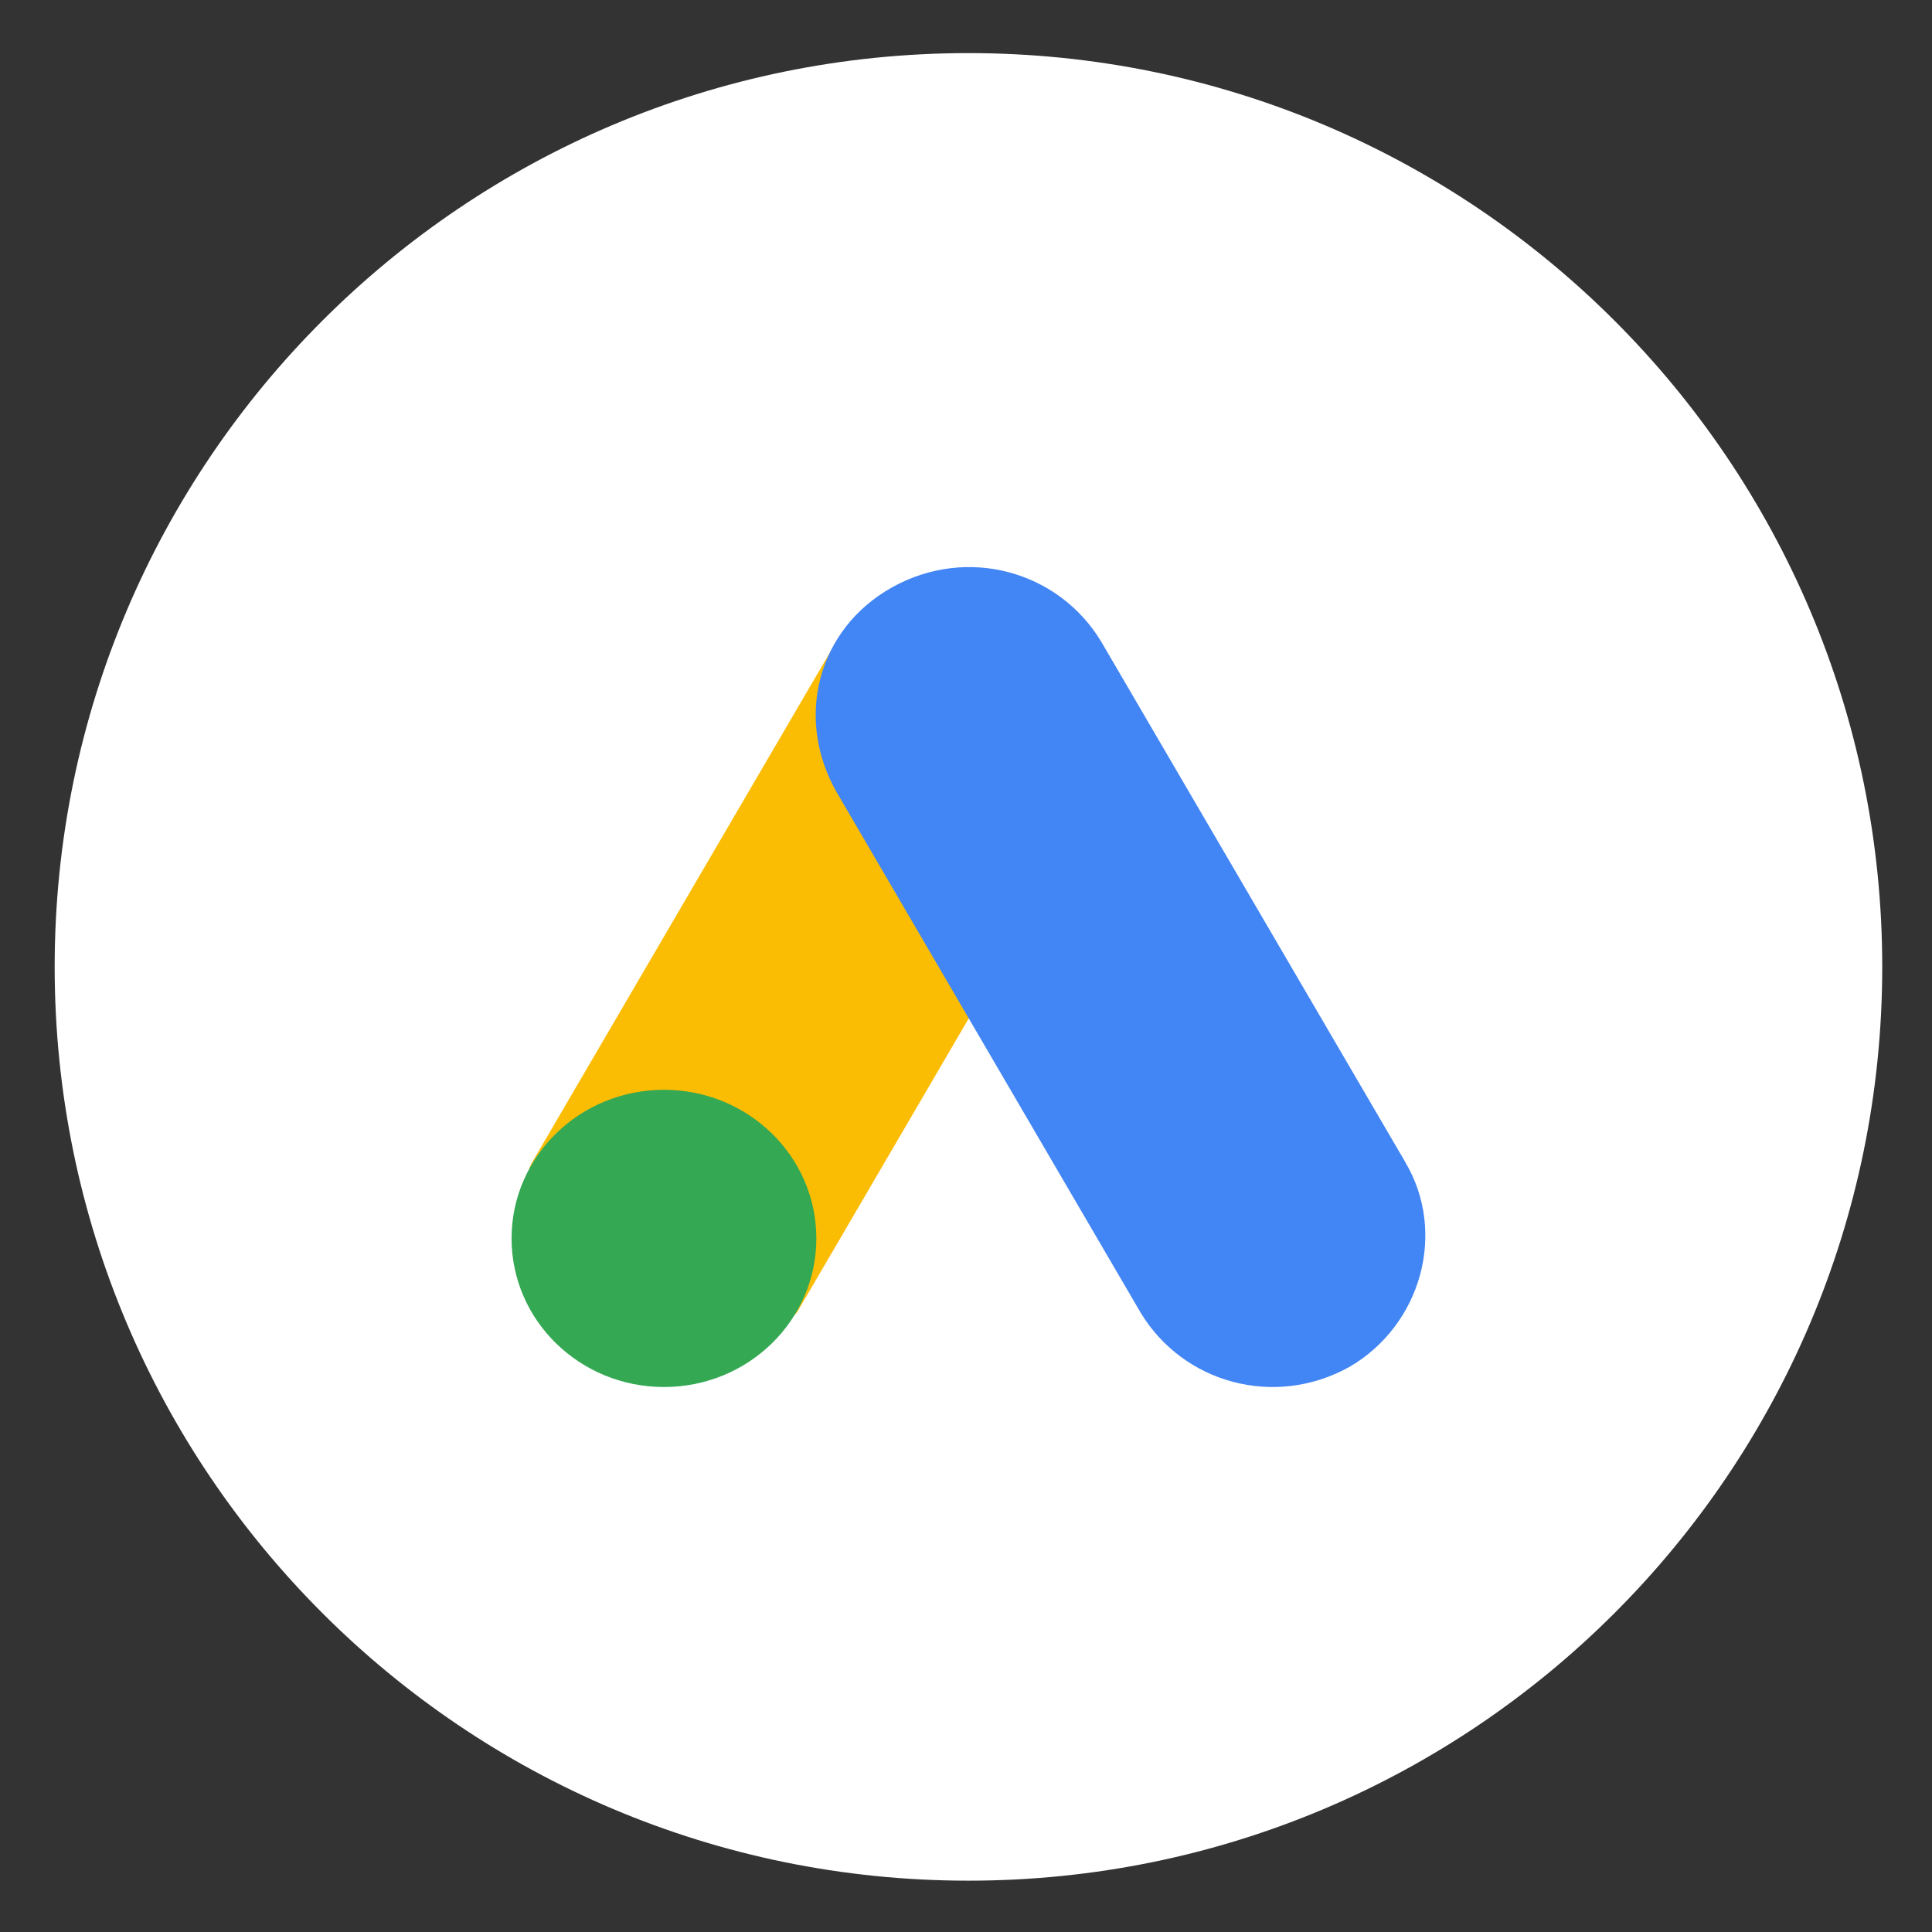 <svg xmlns="http://www.w3.org/2000/svg" width="37" height="37" viewBox="0 0 37 37" fill="none"><rect x="0" y="0" width="37" height="37" fill="#333333" stroke="none"/><g id="google-ads"><path id="bg" d="M36.047 18.517C36.047 8.852 28.212 1.017 18.547 1.017C8.882 1.017 1.047 8.852 1.047 18.517C1.047 28.182 8.882 36.017 18.547 36.017C28.212 36.017 36.047 28.182 36.047 18.517Z" fill="white"></path><g id="Group"><path id="Vector" d="M10.2 22.244L16.014 12.29C16.753 12.725 20.477 14.786 21.079 15.178L15.264 25.133C14.628 25.973 9.394 23.519 10.2 22.244V22.244Z" fill="#FBBC04"></path><path id="Vector_2" d="M26.906 22.244L21.091 12.291C20.278 10.938 18.528 10.446 17.09 11.245C15.652 12.044 15.214 13.765 16.027 15.179L21.841 25.133C22.654 26.486 24.405 26.977 25.843 26.178C27.218 25.379 27.718 23.597 26.906 22.246V22.244Z" fill="#4285F4"></path><path id="Vector_3" d="M12.716 26.563C14.328 26.563 15.634 25.289 15.634 23.717C15.634 22.145 14.328 20.871 12.716 20.871C11.104 20.871 9.797 22.145 9.797 23.717C9.797 25.289 11.104 26.563 12.716 26.563Z" fill="#34A853"></path></g></g></svg>